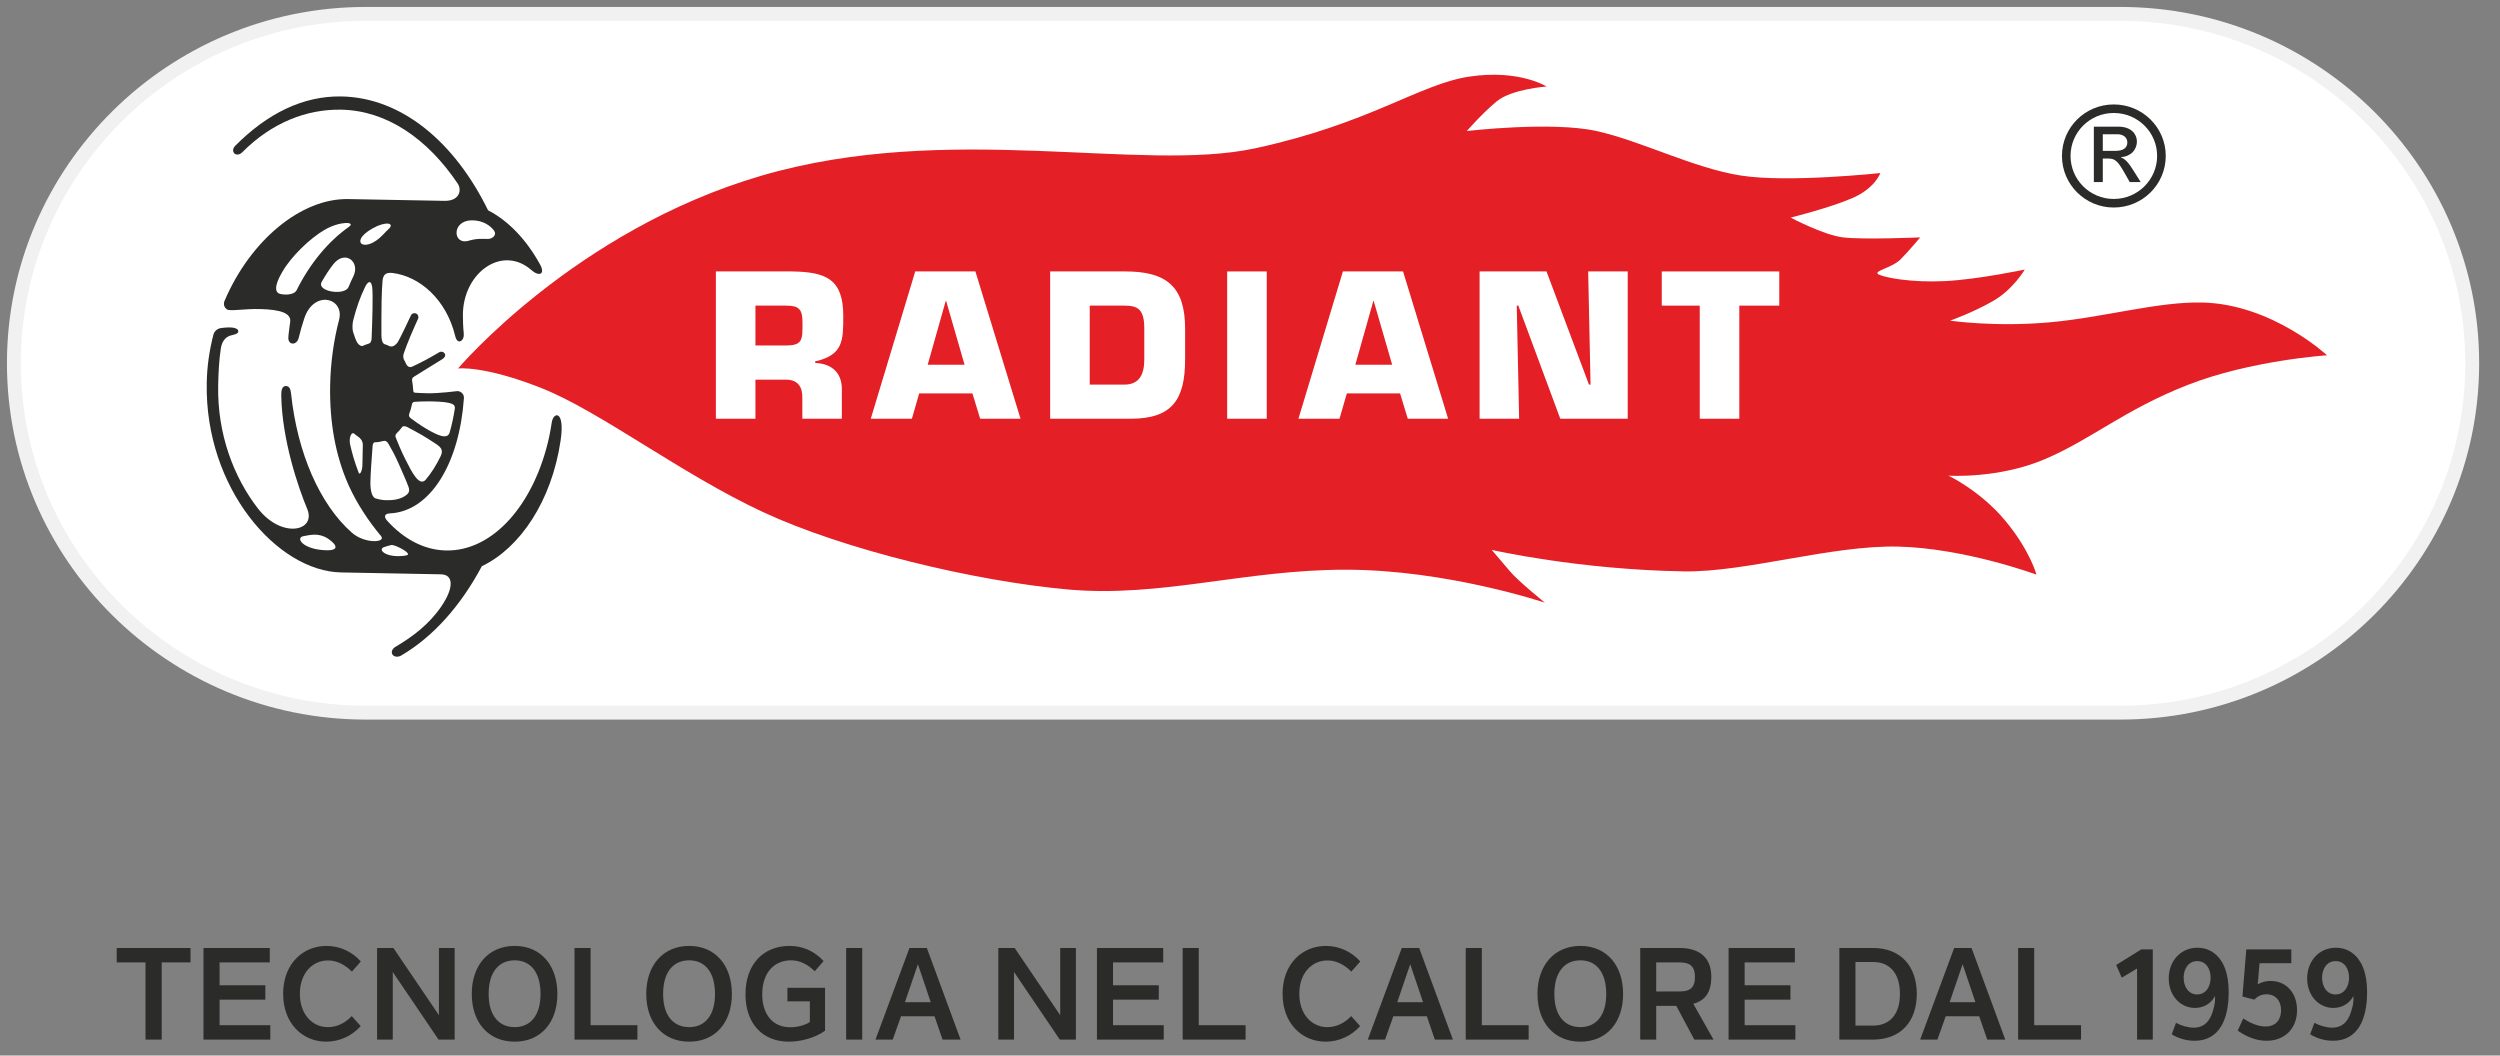 <svg width="180" height="76" viewBox="0 0 180 76" fill="none" xmlns="http://www.w3.org/2000/svg">
<rect x="0" y="0" width="180" height="76" fill="#808080" stroke="none"/>
<path d="M1 26.156C1 12.285 12.366 1 26.336 1H152.664C166.634 1 178 12.285 178 26.156C178 40.027 166.634 51.31 152.664 51.31H26.336C12.366 51.31 1 40.026 1 26.156Z" fill="white" stroke="#F1F1F1" stroke-miterlimit="10"/>
<path d="M32.979 26.531C32.979 26.531 41.41 16.558 54.859 12.64C68.313 8.721 82.12 12.46 90.366 10.679C98.618 8.899 102.208 6.051 105.794 5.515C109.381 4.979 111.353 6.229 111.353 6.229C111.353 6.229 108.841 6.407 107.765 7.296C106.691 8.187 105.611 9.433 105.611 9.433C105.611 9.433 111.711 8.721 114.941 9.433C118.168 10.145 121.935 12.105 125.342 12.64C128.749 13.174 135.383 12.46 135.383 12.46C135.383 12.46 135.024 13.529 133.412 14.243C131.797 14.955 128.929 15.666 128.929 15.666C128.929 15.666 131.258 16.912 132.697 17.092C134.125 17.269 138.255 17.092 138.255 17.092C138.255 17.092 137.416 18.101 136.821 18.694C136.219 19.289 134.786 19.526 135.267 19.764C135.745 20.001 137.658 20.359 140.048 20.239C142.44 20.118 145.784 19.407 145.784 19.407C145.784 19.407 144.953 20.834 143.516 21.663C142.079 22.495 140.408 23.087 140.408 23.087C140.408 23.087 143.635 23.564 147.577 23.207C151.524 22.852 155.35 21.706 158.578 21.782C163.601 21.902 167.544 25.581 167.544 25.581C167.544 25.581 162.048 25.938 157.503 27.72C152.961 29.5 150.57 31.638 147.222 33.063C143.874 34.488 140.288 34.248 140.288 34.248C140.288 34.248 142.559 35.316 144.351 37.458C146.145 39.593 146.626 41.373 146.626 41.373C146.626 41.373 141.481 39.476 136.7 39.356C131.916 39.235 125.699 41.206 121.275 41.14C113.624 41.018 107.405 39.593 107.405 39.593C107.405 39.593 108.123 40.425 108.723 41.14C109.318 41.849 111.234 43.394 111.234 43.394C111.234 43.394 104.18 41.018 96.885 41.018C89.591 41.018 83.611 43.038 76.919 42.445C70.224 41.849 60.778 39.593 54.919 36.862C49.061 34.132 43.2 29.619 39.018 27.956C34.835 26.294 32.979 26.531 32.979 26.531Z" fill="#E41F25"/>
<path d="M56.596 24.874C57.822 24.874 57.779 24.422 57.779 23.221C57.779 22.274 57.539 22.005 56.596 22.005H54.391V24.874H56.596ZM51.543 19.543H57.036C59.505 19.584 60.715 20.109 60.715 22.753C60.715 24.521 60.715 25.554 58.693 26.023V26.134C59.858 26.178 60.614 26.814 60.614 28.015V30.149H57.767V28.666C57.794 27.876 57.456 27.337 56.596 27.337H54.391V30.149H51.543V19.543Z" fill="white"/>
<path d="M68.122 21.667H68.093L66.794 26.261H69.448L68.122 21.667ZM66.182 28.327L65.656 30.149H62.696L65.897 19.543H70.229L73.478 30.149H70.571L70.015 28.327H66.182Z" fill="white"/>
<path d="M78.461 27.692H80.952C82.004 27.692 82.389 26.998 82.389 25.879V23.66C82.389 22.288 81.948 22.005 80.952 22.005H78.461V27.692ZM75.61 19.543H81.022C83.998 19.543 85.328 20.646 85.328 23.66V25.879C85.328 28.78 84.387 30.149 81.41 30.149H75.61V19.543Z" fill="white"/>
<path d="M91.206 19.543H88.356V30.149H91.206V19.543Z" fill="white"/>
<path d="M98.906 21.667H98.881L97.585 26.261H100.236L98.906 21.667ZM96.972 28.327L96.444 30.149H93.487L96.689 19.543H101.019L104.265 30.149H101.36L100.805 28.327H96.972Z" fill="white"/>
<path d="M109.377 30.149H106.531V19.543H111.348L114.406 27.691H114.52L114.349 19.543H117.196V30.149H112.34L109.32 22.005H109.206L109.377 30.149Z" fill="white"/>
<path d="M125.23 30.149H122.382V22.005H119.647V19.543H128.107V22.005H125.23V30.149Z" fill="white"/>
<path d="M29.29 39.98C29.166 40.016 28.992 40.036 28.748 40.041C27.637 40.067 27.209 39.528 27.659 39.389C27.816 39.341 27.989 39.279 28.179 39.242C28.437 39.198 29.716 39.862 29.29 39.98ZM27.015 35.877C26.795 35.766 26.669 35.381 26.668 34.764C26.668 34.277 26.776 32.745 26.827 32.11C26.835 31.935 26.928 31.846 26.966 31.846C26.989 31.846 27.011 31.846 27.027 31.846C27.209 31.841 27.386 31.809 27.554 31.759C27.742 31.706 27.86 31.769 27.959 31.938C28.134 32.229 28.419 32.74 28.696 33.365C28.925 33.897 29.24 34.587 29.402 35.024C29.539 35.383 29.405 35.548 29.178 35.7C28.775 35.97 28.279 36.024 27.803 36.014C27.538 36.01 27.277 35.959 27.015 35.877ZM26.758 24.313C26.751 24.555 26.711 24.693 26.515 24.755C26.381 24.792 26.251 24.842 26.128 24.899C26.035 24.944 25.864 24.884 25.723 24.672C25.637 24.546 25.516 24.194 25.432 23.934C25.332 23.589 25.393 23.217 25.434 23.048C25.673 22.134 25.907 21.437 26.314 20.602C26.365 20.491 26.684 19.985 26.795 20.645C26.872 21.165 26.795 23.401 26.758 24.313ZM25.825 34.036C25.688 33.679 25.561 33.308 25.445 32.924C25.362 32.628 25.281 32.322 25.21 32.013C25.101 31.538 25.298 30.978 25.558 31.272C25.633 31.336 25.711 31.393 25.788 31.445C25.897 31.518 26.128 31.704 26.123 32.044C26.112 32.487 26.098 33.171 26.094 33.464C26.09 33.91 25.905 34.24 25.825 34.036ZM25.093 20.668C24.822 21.312 22.766 20.997 23.163 20.295C23.411 19.849 23.684 19.436 23.974 19.057C24.818 17.943 25.959 18.837 25.442 19.896C25.318 20.146 25.2 20.403 25.093 20.668ZM21.349 20.909C21.156 21.247 20.519 21.242 20.183 21.165C19.843 21.091 19.667 20.696 20.329 19.567C20.992 18.433 22.327 17.158 23.353 16.559C24.489 15.892 25.637 15.967 25.131 16.324C23.632 17.384 22.322 18.958 21.349 20.909ZM27.182 16.264C28.114 15.897 28.265 16.214 28.05 16.422C27.899 16.568 27.742 16.72 27.596 16.878C26.189 18.386 24.916 17.315 27.182 16.264ZM28.594 31.162C28.728 31.032 28.856 30.885 28.971 30.726C28.994 30.689 29.147 30.657 29.303 30.738C29.553 30.866 29.963 31.082 30.377 31.323C30.624 31.467 31.071 31.749 31.328 31.921C31.762 32.2 31.933 32.402 31.731 32.836C31.414 33.498 31.044 34.08 30.631 34.561C30.17 35.025 29.659 34.006 29.202 33.101C28.878 32.462 28.624 31.833 28.501 31.518C28.416 31.324 28.54 31.213 28.594 31.162ZM29.666 29.087C29.677 29.041 29.717 28.945 29.837 28.933C30.138 28.908 30.595 28.894 31.058 28.9C32.706 28.93 32.786 29.158 32.744 29.439C32.652 30.038 32.527 30.61 32.372 31.151C32.196 31.697 31.416 31.288 30.756 30.908C30.279 30.633 29.782 30.272 29.541 30.09C29.444 30.02 29.437 29.874 29.456 29.821C29.545 29.589 29.618 29.344 29.666 29.087ZM23.137 39.596C21.732 39.452 21.273 38.704 21.864 38.6C22.352 38.511 22.966 38.349 23.624 38.788C24.279 39.228 24.544 39.739 23.137 39.596ZM33.961 15.864C34.819 15.853 35.342 16.295 35.565 16.598C35.794 16.893 35.486 17.189 35.155 17.203C34.924 17.213 34.4 17.134 33.767 17.327C32.583 17.692 32.497 15.875 33.961 15.864ZM39.726 30.423C39.672 30.784 39.605 31.144 39.531 31.495C38.481 36.264 35.528 39.697 32.123 39.634C30.534 39.605 29.068 38.811 27.873 37.488C27.627 37.209 27.67 36.984 28.073 36.964C31.022 36.82 33.081 33.305 33.402 28.669C33.412 28.537 33.369 28.409 33.277 28.312C33.185 28.216 33.058 28.16 32.928 28.16C32.928 28.16 31.6 28.33 30.789 28.315C30.411 28.309 30.098 28.289 29.864 28.274C29.822 28.271 29.744 28.219 29.747 28.065C29.738 27.852 29.713 27.647 29.677 27.447C29.643 27.272 29.693 27.189 29.819 27.114C29.969 27.025 30.207 26.874 30.55 26.661C31.185 26.262 31.855 25.855 31.855 25.855C31.995 25.771 32.111 25.606 32.026 25.467C31.946 25.328 31.762 25.281 31.62 25.364C31.62 25.364 31.317 25.554 30.705 25.887C30.341 26.081 29.958 26.267 29.706 26.386C29.531 26.473 29.358 26.439 29.24 26.2C29.18 26.088 29.132 25.956 29.076 25.875C29.023 25.736 29.023 25.583 29.076 25.433C29.173 25.156 29.344 24.685 29.541 24.22C29.844 23.503 30.101 22.953 30.101 22.953C30.165 22.809 30.106 22.64 29.963 22.575C29.817 22.509 29.648 22.57 29.584 22.713C29.584 22.713 28.748 24.524 28.585 24.709C28.419 24.894 28.233 25.011 28.017 24.912C27.906 24.856 27.793 24.81 27.678 24.777C27.524 24.694 27.462 24.47 27.462 24.088C27.46 23.457 27.46 22.463 27.474 21.658C27.485 21.017 27.52 20.525 27.544 20.2C27.6 19.741 27.803 19.6 28.279 19.657C30.192 19.896 32.126 21.524 32.775 24.194C32.846 24.498 32.995 24.628 33.137 24.572C33.289 24.508 33.425 24.348 33.386 23.959C33.341 23.54 33.333 23.074 33.33 22.805C33.289 21.159 34.077 19.784 35.15 19.137C36.096 18.567 37.264 18.566 38.266 19.45C38.804 19.925 39.285 19.768 38.883 19.039C37.9 17.253 36.608 15.897 35.141 15.142C32.74 10.234 28.93 7.027 24.589 6.944C21.825 6.893 19.246 8.17 16.938 10.496C16.75 10.681 16.741 10.905 16.871 11.043C17.003 11.179 17.256 11.152 17.441 10.965C19.565 8.829 22.076 7.851 24.568 7.897C27.834 7.958 30.772 9.972 32.953 13.216C33.266 13.673 33.102 14.485 31.99 14.461C30.881 14.44 25.071 14.333 25.071 14.333C21.693 14.27 18.032 17.286 16.166 21.666C16.097 21.82 16.085 22.104 16.343 22.278C16.565 22.426 17.586 22.222 18.741 22.252C20.193 22.293 20.998 22.541 20.891 23.203C20.844 23.501 20.811 23.795 20.769 24.162C20.729 24.451 20.8 24.683 21.017 24.73C21.23 24.777 21.437 24.607 21.506 24.325C21.625 23.838 21.761 23.367 21.909 22.921C22.604 20.832 24.822 21.451 24.414 23.022C24.031 24.49 23.802 26.086 23.77 27.756C23.723 30.42 24.158 32.791 25.071 34.872C25.688 36.269 26.586 37.587 27.425 38.584C27.845 39.079 26.258 39.172 25.332 38.351C23.007 36.292 21.412 32.601 20.959 28.358C20.927 28.07 20.866 27.789 20.573 27.793C20.284 27.798 20.244 28.183 20.25 28.473C20.304 31.661 21.462 35.063 22.123 36.654C22.781 38.244 20.284 38.82 18.567 36.607C16.84 34.374 15.641 31.27 15.709 27.752C15.724 26.929 15.768 25.958 15.898 25.095C15.996 24.426 16.38 24.214 16.636 24.148C16.876 24.088 17.155 24.033 17.159 23.867C17.162 23.708 16.992 23.616 16.729 23.585C16.464 23.555 16.037 23.594 15.839 23.635C15.641 23.676 15.426 23.862 15.368 24.086C15.062 25.282 14.907 26.391 14.885 27.589C14.743 35.159 19.968 41.132 24.558 41.215C24.558 41.215 30.821 41.334 31.745 41.351C32.671 41.368 32.68 42.325 31.785 43.648C30.906 44.944 29.691 45.858 28.484 46.564C28.253 46.698 28.147 46.925 28.247 47.11C28.349 47.297 28.646 47.337 28.877 47.203C31.21 45.841 33.187 43.589 34.693 40.767C37.443 39.454 39.726 36.07 40.366 31.704C40.69 29.501 39.842 29.634 39.726 30.423Z" fill="#2B2B2A"/>
<path d="M152.335 10.861C152.831 10.861 153.168 10.67 153.168 10.258C153.168 9.896 152.874 9.665 152.447 9.665H151.401V10.861H152.335ZM150.757 9.12H152.527C153.521 9.12 153.856 9.734 153.856 10.168C153.856 10.813 153.39 11.276 152.71 11.314V11.335C153.055 11.456 153.309 11.797 153.642 12.332L154.128 13.107H153.34L152.985 12.482C152.478 11.587 152.285 11.415 151.786 11.415H151.401V13.107H150.757V9.12ZM152.191 8.135C150.469 8.135 149.079 9.516 149.079 11.226C149.079 12.937 150.469 14.325 152.191 14.325C153.913 14.325 155.313 12.937 155.313 11.226C155.313 9.516 153.915 8.135 152.191 8.135ZM152.191 14.941C150.127 14.941 148.461 13.279 148.461 11.226C148.461 9.174 150.127 7.52 152.191 7.52C154.254 7.52 155.934 9.172 155.934 11.226C155.934 13.28 154.261 14.941 152.191 14.941Z" fill="#2B2B2A"/>
<path d="M168.161 71.6C167.535 71.6 167.189 71.039 167.189 70.395C167.189 69.75 167.535 69.199 168.17 69.199C168.796 69.199 169.132 69.75 169.132 70.395C169.132 71.039 168.786 71.6 168.161 71.6ZM167.974 74.935C169.786 74.935 170.43 73.347 170.43 71.46C170.43 70.6 170.29 69.722 169.842 69.105C169.478 68.582 168.907 68.236 168.189 68.236C166.975 68.236 166.115 69.189 166.115 70.451C166.115 71.665 166.937 72.571 168.002 72.571C168.656 72.571 169.16 72.236 169.432 71.74H169.45C169.46 72.039 169.432 72.348 169.337 72.627C169.16 73.394 168.749 73.991 167.928 73.991C167.516 73.991 167.04 73.861 166.638 73.645L166.33 74.468C166.751 74.73 167.321 74.935 167.974 74.935ZM163.482 70.628C163.145 70.628 162.827 70.712 162.557 70.871L162.687 69.349H164.975V68.359H161.734L161.455 71.749L162.313 71.974C162.557 71.712 162.855 71.59 163.182 71.59C163.855 71.59 164.238 72.067 164.238 72.739C164.238 73.356 163.911 73.908 163.108 73.908C162.547 73.908 161.968 73.627 161.511 73.329L161.118 74.207C161.781 74.673 162.482 74.935 163.192 74.935C164.499 74.935 165.387 74.057 165.387 72.731C165.387 71.479 164.603 70.628 163.482 70.628ZM158.195 71.6C157.568 71.6 157.223 71.039 157.223 70.395C157.223 69.75 157.568 69.199 158.204 69.199C158.83 69.199 159.165 69.75 159.165 70.395C159.165 71.039 158.821 71.6 158.195 71.6ZM158.007 74.935C159.82 74.935 160.464 73.347 160.464 71.46C160.464 70.6 160.325 69.722 159.876 69.105C159.511 68.582 158.942 68.236 158.223 68.236C157.009 68.236 156.149 69.189 156.149 70.451C156.149 71.665 156.972 72.571 158.035 72.571C158.69 72.571 159.193 72.236 159.465 71.74H159.483C159.493 72.039 159.465 72.348 159.372 72.627C159.193 73.394 158.783 73.991 157.961 73.991C157.551 73.991 157.074 73.861 156.672 73.645L156.364 74.468C156.784 74.73 157.354 74.935 158.007 74.935ZM154.169 68.359L152.366 69.479L152.768 70.395L153.87 69.731V74.851H155V68.359H154.169ZM146.463 73.814V68.255H145.305V74.851H149.835V73.814H146.463ZM140.374 72.16L141.307 69.422L142.232 72.16H140.374ZM143.082 74.851H144.38L141.952 68.255H140.7L138.253 74.851H139.495L140.093 73.169H142.503L143.082 74.851ZM134.871 73.842H133.592V69.264H134.871C136.058 69.264 136.796 70.077 136.796 71.562C136.796 73.038 136.058 73.842 134.871 73.842ZM134.854 68.255H132.434V74.851H134.854C136.88 74.851 138.01 73.524 138.01 71.562C138.01 69.6 136.88 68.255 134.854 68.255ZM129.23 68.255H124.457V74.851H129.267V73.814H125.615V71.974H128.912V70.937H125.615V69.292H129.23V68.255ZM119.246 69.292H120.927C121.683 69.292 122.038 69.582 122.038 70.347C122.038 71.133 121.655 71.385 120.936 71.385H119.246V69.292ZM123.373 74.851L121.916 72.272C122.804 72.039 123.215 71.395 123.215 70.338C123.215 68.966 122.392 68.255 120.927 68.255H118.096V74.851H119.246V72.422H120.693L121.992 74.851H123.373ZM113.79 73.954C112.669 73.954 111.913 73.141 111.913 71.562C111.913 69.965 112.669 69.143 113.79 69.143C114.901 69.143 115.649 69.965 115.649 71.562C115.649 73.141 114.901 73.954 113.79 73.954ZM113.79 75C115.668 75 116.863 73.627 116.863 71.562C116.863 69.496 115.668 68.106 113.79 68.106C111.913 68.106 110.699 69.498 110.699 71.562C110.699 73.626 111.904 75 113.79 75ZM106.691 73.814V68.255H105.533V74.851H110.063V73.814H106.691ZM100.602 72.16L101.536 69.422L102.46 72.16H100.602ZM103.31 74.851H104.608L102.18 68.255H100.929L98.481 74.851H99.723L100.321 73.169H102.731L103.31 74.851ZM95.445 75C96.408 75 97.305 74.58 97.93 73.88L97.286 73.16C96.8 73.673 96.203 73.954 95.568 73.954C94.436 73.954 93.55 73.02 93.55 71.553C93.55 70.086 94.436 69.152 95.577 69.152C96.231 69.152 96.81 69.47 97.295 69.956L97.94 69.227C97.342 68.545 96.445 68.106 95.464 68.106C93.783 68.106 92.345 69.377 92.345 71.553C92.345 73.701 93.755 75 95.445 75ZM86.31 73.814V68.255H85.152V74.851H89.683V73.814H86.31ZM83.752 68.255H78.979V74.851H83.789V73.814H80.137V71.974H83.434V70.937H80.137V69.292H83.752V68.255ZM76.335 68.255V73.094L73.057 68.255H71.88V74.851H73.01V69.984L76.307 74.851H77.465V68.255H76.335ZM65.155 72.16L66.089 69.422L67.014 72.16H65.155ZM67.863 74.851H69.162L66.733 68.255H65.482L63.034 74.851H64.276L64.875 73.169H67.284L67.863 74.851ZM60.923 74.851H62.081V68.255H60.923V74.851ZM56.693 72.095H58.309V73.59C57.916 73.842 57.346 73.963 56.898 73.963C55.599 73.963 54.88 72.992 54.88 71.59C54.88 69.984 55.787 69.143 56.954 69.143C57.57 69.143 58.131 69.414 58.663 69.928L59.298 69.199C58.644 68.48 57.803 68.106 56.842 68.106C55.001 68.106 53.675 69.385 53.675 71.59C53.675 73.655 54.871 75 56.795 75C57.626 75 58.654 74.749 59.402 74.215V71.123H56.693V72.095ZM49.621 73.954C48.5 73.954 47.744 73.141 47.744 71.562C47.744 69.965 48.5 69.143 49.621 69.143C50.733 69.143 51.481 69.965 51.481 71.562C51.481 73.141 50.733 73.954 49.621 73.954ZM49.621 75C51.499 75 52.695 73.627 52.695 71.562C52.695 69.496 51.499 68.106 49.621 68.106C47.744 68.106 46.53 69.498 46.53 71.562C46.53 73.626 47.735 75 49.621 75ZM42.523 73.814V68.255H41.364V74.851H45.894V73.814H42.523ZM37.059 73.954C35.938 73.954 35.182 73.141 35.182 71.562C35.182 69.965 35.938 69.143 37.059 69.143C38.17 69.143 38.918 69.965 38.918 71.562C38.918 73.141 38.17 73.954 37.059 73.954ZM37.059 75C38.935 75 40.132 73.627 40.132 71.562C40.132 69.496 38.935 68.106 37.059 68.106C35.172 68.106 33.967 69.498 33.967 71.562C33.967 73.626 35.172 75 37.059 75ZM31.604 68.255V73.094L28.325 68.255H27.149V74.851H28.279V69.984L31.576 74.851H32.734V68.255H31.604ZM23.487 75C24.449 75 25.345 74.58 25.971 73.88L25.327 73.16C24.841 73.673 24.243 73.954 23.608 73.954C22.478 73.954 21.59 73.02 21.59 71.553C21.59 70.086 22.478 69.152 23.618 69.152C24.271 69.152 24.85 69.47 25.336 69.956L25.98 69.227C25.384 68.545 24.487 68.106 23.506 68.106C21.825 68.106 20.386 69.377 20.386 71.553C20.386 73.701 21.797 75 23.487 75ZM19.423 68.255H14.65V74.851H19.462V73.814H15.809V71.974H19.106V70.937H15.809V69.292H19.423V68.255ZM13.717 68.255H8.402V69.292H10.476V74.851H11.643V69.292H13.717V68.255Z" fill="#2B2B2A"/>
</svg>
